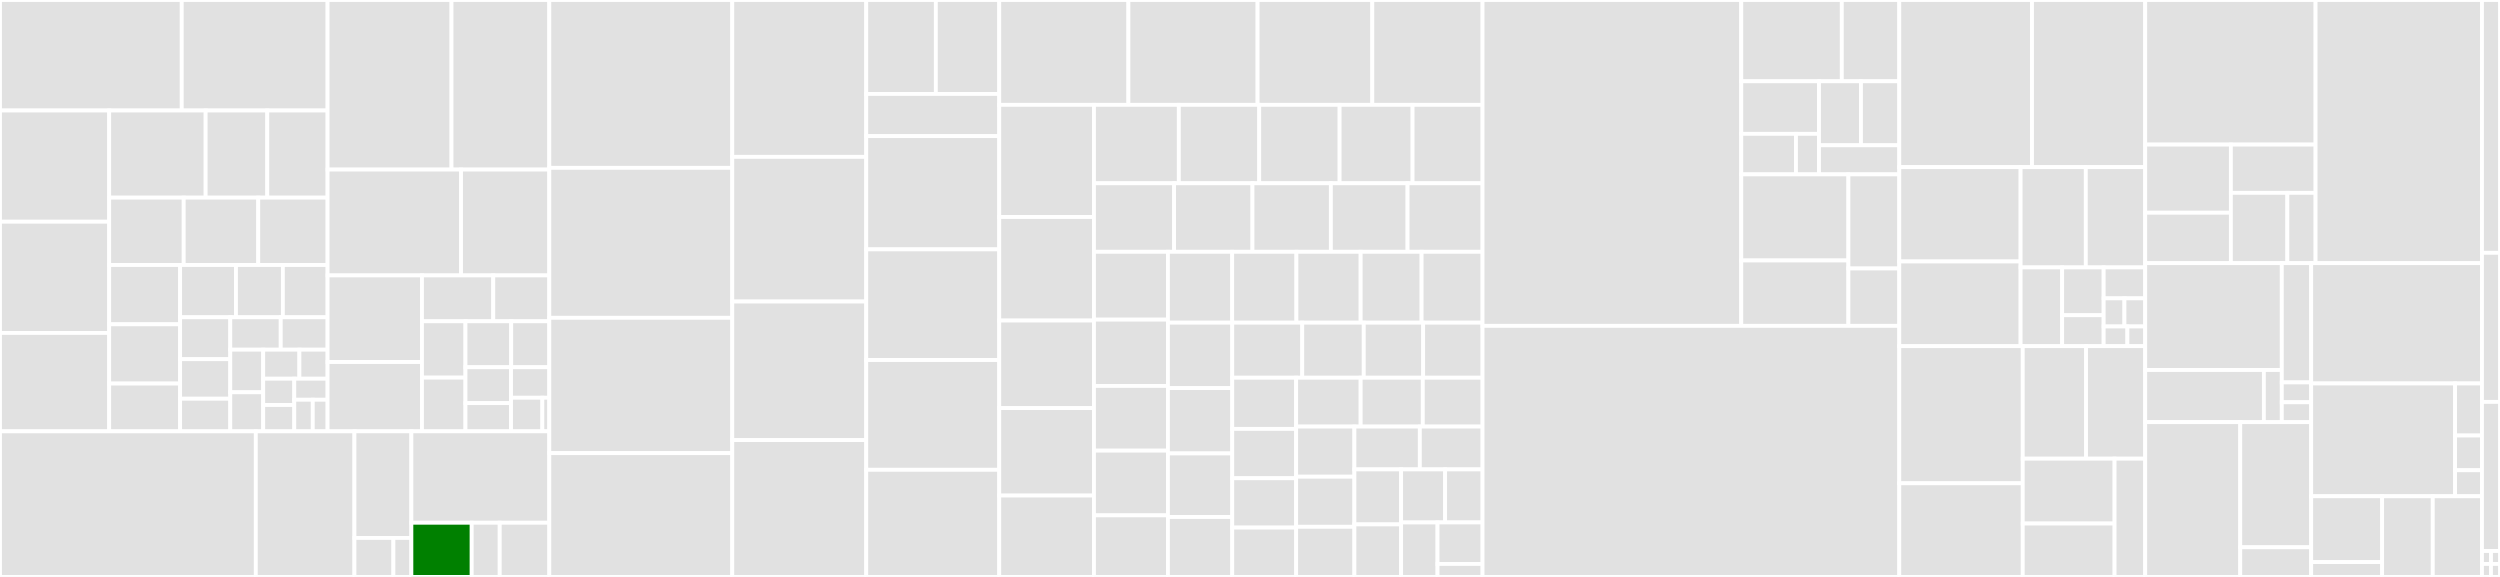 <svg baseProfile="full" width="650" height="150" viewBox="0 0 650 150" version="1.1"
xmlns="http://www.w3.org/2000/svg" xmlns:ev="http://www.w3.org/2001/xml-events"
xmlns:xlink="http://www.w3.org/1999/xlink">

<rect x="0" y="0" width="650" height="150" fill="#333333" stroke="none"/>

<style>rect.s{mask:url(#mask);}</style>
<defs>
  <pattern id="white" width="4" height="4" patternUnits="userSpaceOnUse" patternTransform="rotate(45)">
    <rect width="2" height="2" transform="translate(0,0)" fill="white"></rect>
  </pattern>
  <mask id="mask">
    <rect x="0" y="0" width="100%" height="100%" fill="url(#white)"></rect>
  </mask>
</defs>

<rect x="0" y="0" width="47.256" height="28.73" fill="#e1e1e1" stroke="white" stroke-width="1" class=" tooltipped" data-content="lib/api/apiUtils/object/versioning.js"><title>lib/api/apiUtils/object/versioning.js</title></rect>
<rect x="47.256" y="0" width="37.915" height="28.73" fill="#e1e1e1" stroke="white" stroke-width="1" class=" tooltipped" data-content="lib/api/apiUtils/object/createAndStoreObject.js"><title>lib/api/apiUtils/object/createAndStoreObject.js</title></rect>
<rect x="0" y="28.73" width="28.39" height="28.916" fill="#e1e1e1" stroke="white" stroke-width="1" class=" tooltipped" data-content="lib/api/apiUtils/object/abortMultipartUpload.js"><title>lib/api/apiUtils/object/abortMultipartUpload.js</title></rect>
<rect x="0" y="57.646" width="28.39" height="28.916" fill="#e1e1e1" stroke="white" stroke-width="1" class=" tooltipped" data-content="lib/api/apiUtils/object/objectLockHelpers.js"><title>lib/api/apiUtils/object/objectLockHelpers.js</title></rect>
<rect x="0" y="86.562" width="28.39" height="25.579" fill="#e1e1e1" stroke="white" stroke-width="1" class=" tooltipped" data-content="lib/api/apiUtils/object/coldStorage.js"><title>lib/api/apiUtils/object/coldStorage.js</title></rect>
<rect x="28.39" y="28.73" width="25.081" height="22.66" fill="#e1e1e1" stroke="white" stroke-width="1" class=" tooltipped" data-content="lib/api/apiUtils/object/objectRestore.js"><title>lib/api/apiUtils/object/objectRestore.js</title></rect>
<rect x="53.471" y="28.73" width="16.024" height="22.66" fill="#e1e1e1" stroke="white" stroke-width="1" class=" tooltipped" data-content="lib/api/apiUtils/object/expirationHeaders.js"><title>lib/api/apiUtils/object/expirationHeaders.js</title></rect>
<rect x="69.495" y="28.73" width="15.676" height="22.66" fill="#e1e1e1" stroke="white" stroke-width="1" class=" tooltipped" data-content="lib/api/apiUtils/object/lifecycle.js"><title>lib/api/apiUtils/object/lifecycle.js</title></rect>
<rect x="28.39" y="51.39" width="19.377" height="17.516" fill="#e1e1e1" stroke="white" stroke-width="1" class=" tooltipped" data-content="lib/api/apiUtils/object/getReplicationInfo.js"><title>lib/api/apiUtils/object/getReplicationInfo.js</title></rect>
<rect x="47.768" y="51.39" width="19.377" height="17.516" fill="#e1e1e1" stroke="white" stroke-width="1" class=" tooltipped" data-content="lib/api/apiUtils/object/setPartRanges.js"><title>lib/api/apiUtils/object/setPartRanges.js</title></rect>
<rect x="67.145" y="51.39" width="18.026" height="17.516" fill="#e1e1e1" stroke="white" stroke-width="1" class=" tooltipped" data-content="lib/api/apiUtils/object/websiteServing.js"><title>lib/api/apiUtils/object/websiteServing.js</title></rect>
<rect x="28.39" y="68.906" width="18.44" height="15.41" fill="#e1e1e1" stroke="white" stroke-width="1" class=" tooltipped" data-content="lib/api/apiUtils/object/corsResponse.js"><title>lib/api/apiUtils/object/corsResponse.js</title></rect>
<rect x="28.39" y="84.317" width="18.44" height="15.41" fill="#e1e1e1" stroke="white" stroke-width="1" class=" tooltipped" data-content="lib/api/apiUtils/object/setUpCopyLocator.js"><title>lib/api/apiUtils/object/setUpCopyLocator.js</title></rect>
<rect x="28.39" y="99.727" width="18.44" height="12.414" fill="#e1e1e1" stroke="white" stroke-width="1" class=" tooltipped" data-content="lib/api/apiUtils/object/storeObject.js"><title>lib/api/apiUtils/object/storeObject.js</title></rect>
<rect x="46.83" y="68.906" width="14.523" height="13.588" fill="#e1e1e1" stroke="white" stroke-width="1" class=" tooltipped" data-content="lib/api/apiUtils/object/partInfo.js"><title>lib/api/apiUtils/object/partInfo.js</title></rect>
<rect x="61.353" y="68.906" width="12.199" height="13.588" fill="#e1e1e1" stroke="white" stroke-width="1" class=" tooltipped" data-content="lib/api/apiUtils/object/parseCopySource.js"><title>lib/api/apiUtils/object/parseCopySource.js</title></rect>
<rect x="73.552" y="68.906" width="11.618" height="13.588" fill="#e1e1e1" stroke="white" stroke-width="1" class=" tooltipped" data-content="lib/api/apiUtils/object/locationStorageCheck.js"><title>lib/api/apiUtils/object/locationStorageCheck.js</title></rect>
<rect x="46.83" y="82.494" width="13.046" height="10.891" fill="#e1e1e1" stroke="white" stroke-width="1" class=" tooltipped" data-content="lib/api/apiUtils/object/locationConstraintCheck.js"><title>lib/api/apiUtils/object/locationConstraintCheck.js</title></rect>
<rect x="46.83" y="93.385" width="13.046" height="10.286" fill="#e1e1e1" stroke="white" stroke-width="1" class=" tooltipped" data-content="lib/api/apiUtils/object/prepareStream.js"><title>lib/api/apiUtils/object/prepareStream.js</title></rect>
<rect x="46.83" y="103.67" width="13.046" height="8.47" fill="#e1e1e1" stroke="white" stroke-width="1" class=" tooltipped" data-content="lib/api/apiUtils/object/checkUserMetadataSize.js"><title>lib/api/apiUtils/object/checkUserMetadataSize.js</title></rect>
<rect x="59.876" y="82.494" width="13.115" height="8.426" fill="#e1e1e1" stroke="white" stroke-width="1" class=" tooltipped" data-content="lib/api/apiUtils/object/getReplicationBackendDataLocator.js"><title>lib/api/apiUtils/object/getReplicationBackendDataLocator.js</title></rect>
<rect x="72.992" y="82.494" width="12.179" height="8.426" fill="#e1e1e1" stroke="white" stroke-width="1" class=" tooltipped" data-content="lib/api/apiUtils/object/validateChecksumHeaders.js"><title>lib/api/apiUtils/object/validateChecksumHeaders.js</title></rect>
<rect x="59.876" y="90.92" width="8.555" height="11.072" fill="#e1e1e1" stroke="white" stroke-width="1" class=" tooltipped" data-content="lib/api/apiUtils/object/locationHeaderCheck.js"><title>lib/api/apiUtils/object/locationHeaderCheck.js</title></rect>
<rect x="59.876" y="101.992" width="8.555" height="10.149" fill="#e1e1e1" stroke="white" stroke-width="1" class=" tooltipped" data-content="lib/api/apiUtils/object/locationKeysHaveChanged.js"><title>lib/api/apiUtils/object/locationKeysHaveChanged.js</title></rect>
<rect x="68.432" y="90.92" width="9.416" height="7.545" fill="#e1e1e1" stroke="white" stroke-width="1" class=" tooltipped" data-content="lib/api/apiUtils/object/checkHttpHeadersSize.js"><title>lib/api/apiUtils/object/checkHttpHeadersSize.js</title></rect>
<rect x="77.847" y="90.92" width="7.323" height="7.545" fill="#e1e1e1" stroke="white" stroke-width="1" class=" tooltipped" data-content="lib/api/apiUtils/object/checkReadLocation.js"><title>lib/api/apiUtils/object/checkReadLocation.js</title></rect>
<rect x="68.432" y="98.465" width="8.081" height="6.838" fill="#e1e1e1" stroke="white" stroke-width="1" class=" tooltipped" data-content="lib/api/apiUtils/object/continueToken.js"><title>lib/api/apiUtils/object/continueToken.js</title></rect>
<rect x="68.432" y="105.303" width="8.081" height="6.838" fill="#e1e1e1" stroke="white" stroke-width="1" class=" tooltipped" data-content="lib/api/apiUtils/object/sseHeaders.js"><title>lib/api/apiUtils/object/sseHeaders.js</title></rect>
<rect x="76.513" y="98.465" width="8.658" height="5.47" fill="#e1e1e1" stroke="white" stroke-width="1" class=" tooltipped" data-content="lib/api/apiUtils/object/deleteObject.js"><title>lib/api/apiUtils/object/deleteObject.js</title></rect>
<rect x="76.513" y="103.935" width="4.81" height="8.205" fill="#e1e1e1" stroke="white" stroke-width="1" class=" tooltipped" data-content="lib/api/apiUtils/object/applyZenkoUserMD.js"><title>lib/api/apiUtils/object/applyZenkoUserMD.js</title></rect>
<rect x="81.323" y="103.935" width="3.848" height="8.205" fill="#e1e1e1" stroke="white" stroke-width="1" class=" tooltipped" data-content="lib/api/apiUtils/object/removeAWSChunked.js"><title>lib/api/apiUtils/object/removeAWSChunked.js</title></rect>
<rect x="85.171" y="0" width="32.226" height="44.09" fill="#e1e1e1" stroke="white" stroke-width="1" class=" tooltipped" data-content="lib/api/apiUtils/bucket/bucketWebsite.js"><title>lib/api/apiUtils/bucket/bucketWebsite.js</title></rect>
<rect x="117.396" y="0" width="25.423" height="44.09" fill="#e1e1e1" stroke="white" stroke-width="1" class=" tooltipped" data-content="lib/api/apiUtils/bucket/bucketCors.js"><title>lib/api/apiUtils/bucket/bucketCors.js</title></rect>
<rect x="85.171" y="44.09" width="34.704" height="27.522" fill="#e1e1e1" stroke="white" stroke-width="1" class=" tooltipped" data-content="lib/api/apiUtils/bucket/bucketCreation.js"><title>lib/api/apiUtils/bucket/bucketCreation.js</title></rect>
<rect x="119.874" y="44.09" width="22.945" height="27.522" fill="#e1e1e1" stroke="white" stroke-width="1" class=" tooltipped" data-content="lib/api/apiUtils/bucket/bucketEncryption.js"><title>lib/api/apiUtils/bucket/bucketEncryption.js</title></rect>
<rect x="85.171" y="71.611" width="24.54" height="22.516" fill="#e1e1e1" stroke="white" stroke-width="1" class=" tooltipped" data-content="lib/api/apiUtils/bucket/bucketDeletion.js"><title>lib/api/apiUtils/bucket/bucketDeletion.js</title></rect>
<rect x="85.171" y="94.128" width="24.54" height="18.013" fill="#e1e1e1" stroke="white" stroke-width="1" class=" tooltipped" data-content="lib/api/apiUtils/bucket/updateEncryption.js"><title>lib/api/apiUtils/bucket/updateEncryption.js</title></rect>
<rect x="109.71" y="71.611" width="18.541" height="11.92" fill="#e1e1e1" stroke="white" stroke-width="1" class=" tooltipped" data-content="lib/api/apiUtils/bucket/validateSearch.js"><title>lib/api/apiUtils/bucket/validateSearch.js</title></rect>
<rect x="128.251" y="71.611" width="14.568" height="11.92" fill="#e1e1e1" stroke="white" stroke-width="1" class=" tooltipped" data-content="lib/api/apiUtils/bucket/deleteUserBucketEntry.js"><title>lib/api/apiUtils/bucket/deleteUserBucketEntry.js</title></rect>
<rect x="109.71" y="83.532" width="11.312" height="14.653" fill="#e1e1e1" stroke="white" stroke-width="1" class=" tooltipped" data-content="lib/api/apiUtils/bucket/getNotificationConfiguration.js"><title>lib/api/apiUtils/bucket/getNotificationConfiguration.js</title></rect>
<rect x="109.71" y="98.185" width="11.312" height="13.956" fill="#e1e1e1" stroke="white" stroke-width="1" class=" tooltipped" data-content="lib/api/apiUtils/bucket/parseWhere.js"><title>lib/api/apiUtils/bucket/parseWhere.js</title></rect>
<rect x="121.022" y="83.532" width="11.889" height="11.951" fill="#e1e1e1" stroke="white" stroke-width="1" class=" tooltipped" data-content="lib/api/apiUtils/bucket/invisiblyDelete.js"><title>lib/api/apiUtils/bucket/invisiblyDelete.js</title></rect>
<rect x="132.911" y="83.532" width="9.908" height="11.951" fill="#e1e1e1" stroke="white" stroke-width="1" class=" tooltipped" data-content="lib/api/apiUtils/bucket/checkPreferredLocations.js"><title>lib/api/apiUtils/bucket/checkPreferredLocations.js</title></rect>
<rect x="121.022" y="95.482" width="11.846" height="9.329" fill="#e1e1e1" stroke="white" stroke-width="1" class=" tooltipped" data-content="lib/api/apiUtils/bucket/validateReplicationConfig.js"><title>lib/api/apiUtils/bucket/validateReplicationConfig.js</title></rect>
<rect x="121.022" y="104.811" width="11.846" height="7.33" fill="#e1e1e1" stroke="white" stroke-width="1" class=" tooltipped" data-content="lib/api/apiUtils/bucket/getReplicationConfiguration.js"><title>lib/api/apiUtils/bucket/getReplicationConfiguration.js</title></rect>
<rect x="132.868" y="95.482" width="9.951" height="7.933" fill="#e1e1e1" stroke="white" stroke-width="1" class=" tooltipped" data-content="lib/api/apiUtils/bucket/bucketShield.js"><title>lib/api/apiUtils/bucket/bucketShield.js</title></rect>
<rect x="132.868" y="103.415" width="8.141" height="8.726" fill="#e1e1e1" stroke="white" stroke-width="1" class=" tooltipped" data-content="lib/api/apiUtils/bucket/parseLikeExpression.js"><title>lib/api/apiUtils/bucket/parseLikeExpression.js</title></rect>
<rect x="141.01" y="103.415" width="1.809" height="8.726" fill="#e1e1e1" stroke="white" stroke-width="1" class=" tooltipped" data-content="lib/api/apiUtils/bucket/createKeyForUserBucket.js"><title>lib/api/apiUtils/bucket/createKeyForUserBucket.js</title></rect>
<rect x="0" y="112.141" width="66.51" height="37.859" fill="#e1e1e1" stroke="white" stroke-width="1" class=" tooltipped" data-content="lib/api/apiUtils/authorization/permissionChecks.js"><title>lib/api/apiUtils/authorization/permissionChecks.js</title></rect>
<rect x="66.51" y="112.141" width="25.645" height="37.859" fill="#e1e1e1" stroke="white" stroke-width="1" class=" tooltipped" data-content="lib/api/apiUtils/authorization/prepareRequestContexts.js"><title>lib/api/apiUtils/authorization/prepareRequestContexts.js</title></rect>
<rect x="92.155" y="112.141" width="14.803" height="27.728" fill="#e1e1e1" stroke="white" stroke-width="1" class=" tooltipped" data-content="lib/api/apiUtils/authorization/tagConditionKeys.js"><title>lib/api/apiUtils/authorization/tagConditionKeys.js</title></rect>
<rect x="92.155" y="139.869" width="10.128" height="10.131" fill="#e1e1e1" stroke="white" stroke-width="1" class=" tooltipped" data-content="lib/api/apiUtils/authorization/bucketOwner.js"><title>lib/api/apiUtils/authorization/bucketOwner.js</title></rect>
<rect x="102.283" y="139.869" width="4.675" height="10.131" fill="#e1e1e1" stroke="white" stroke-width="1" class=" tooltipped" data-content="lib/api/apiUtils/authorization/serviceUser.js"><title>lib/api/apiUtils/authorization/serviceUser.js</title></rect>
<rect x="106.958" y="112.141" width="35.861" height="23.772" fill="#e1e1e1" stroke="white" stroke-width="1" class=" tooltipped" data-content="lib/api/apiUtils/quotas/quotaUtils.js"><title>lib/api/apiUtils/quotas/quotaUtils.js</title></rect>
<rect x="106.958" y="135.913" width="15.689" height="14.087" fill="green" stroke="white" stroke-width="1" class=" tooltipped" data-content="lib/api/apiUtils/rateLimit/cache.js"><title>lib/api/apiUtils/rateLimit/cache.js</title></rect>
<rect x="122.647" y="135.913" width="7.284" height="14.087" fill="#e1e1e1" stroke="white" stroke-width="1" class=" tooltipped" data-content="lib/api/apiUtils/rateLimit/config.js"><title>lib/api/apiUtils/rateLimit/config.js</title></rect>
<rect x="129.931" y="135.913" width="12.888" height="14.087" fill="#e1e1e1" stroke="white" stroke-width="1" class=" tooltipped" data-content="lib/api/apiUtils/integrity/validateChecksums.js"><title>lib/api/apiUtils/integrity/validateChecksums.js</title></rect>
<rect x="142.819" y="0" width="47.571" height="43.639" fill="#e1e1e1" stroke="white" stroke-width="1" class=" tooltipped" data-content="lib/api/multiObjectDelete.js"><title>lib/api/multiObjectDelete.js</title></rect>
<rect x="142.819" y="43.639" width="47.571" height="38.993" fill="#e1e1e1" stroke="white" stroke-width="1" class=" tooltipped" data-content="lib/api/objectCopy.js"><title>lib/api/objectCopy.js</title></rect>
<rect x="142.819" y="82.633" width="47.571" height="35.177" fill="#e1e1e1" stroke="white" stroke-width="1" class=" tooltipped" data-content="lib/api/completeMultipartUpload.js"><title>lib/api/completeMultipartUpload.js</title></rect>
<rect x="142.819" y="117.81" width="47.571" height="32.19" fill="#e1e1e1" stroke="white" stroke-width="1" class=" tooltipped" data-content="lib/api/api.js"><title>lib/api/api.js</title></rect>
<rect x="190.39" y="0" width="34.836" height="40.785" fill="#e1e1e1" stroke="white" stroke-width="1" class=" tooltipped" data-content="lib/api/objectPutPart.js"><title>lib/api/objectPutPart.js</title></rect>
<rect x="190.39" y="40.785" width="34.836" height="37.613" fill="#e1e1e1" stroke="white" stroke-width="1" class=" tooltipped" data-content="lib/api/objectGet.js"><title>lib/api/objectGet.js</title></rect>
<rect x="190.39" y="78.399" width="34.836" height="36.027" fill="#e1e1e1" stroke="white" stroke-width="1" class=" tooltipped" data-content="lib/api/initiateMultipartUpload.js"><title>lib/api/initiateMultipartUpload.js</title></rect>
<rect x="190.39" y="114.426" width="34.836" height="35.574" fill="#e1e1e1" stroke="white" stroke-width="1" class=" tooltipped" data-content="lib/api/objectPutCopyPart.js"><title>lib/api/objectPutCopyPart.js</title></rect>
<rect x="225.227" y="0" width="18.094" height="24.429" fill="#e1e1e1" stroke="white" stroke-width="1" class=" tooltipped" data-content="lib/api/backbeat/listLifecycleNonCurrents.js"><title>lib/api/backbeat/listLifecycleNonCurrents.js</title></rect>
<rect x="243.321" y="0" width="16.479" height="24.429" fill="#e1e1e1" stroke="white" stroke-width="1" class=" tooltipped" data-content="lib/api/backbeat/listLifecycleCurrents.js"><title>lib/api/backbeat/listLifecycleCurrents.js</title></rect>
<rect x="225.227" y="24.429" width="34.573" height="10.959" fill="#e1e1e1" stroke="white" stroke-width="1" class=" tooltipped" data-content="lib/api/backbeat/listLifecycleOrphanDeleteMarkers.js"><title>lib/api/backbeat/listLifecycleOrphanDeleteMarkers.js</title></rect>
<rect x="225.227" y="35.388" width="34.573" height="29.452" fill="#e1e1e1" stroke="white" stroke-width="1" class=" tooltipped" data-content="lib/api/objectPutACL.js"><title>lib/api/objectPutACL.js</title></rect>
<rect x="225.227" y="64.84" width="34.573" height="28.767" fill="#e1e1e1" stroke="white" stroke-width="1" class=" tooltipped" data-content="lib/api/bucketGet.js"><title>lib/api/bucketGet.js</title></rect>
<rect x="225.227" y="93.607" width="34.573" height="28.539" fill="#e1e1e1" stroke="white" stroke-width="1" class=" tooltipped" data-content="lib/api/bucketPutACL.js"><title>lib/api/bucketPutACL.js</title></rect>
<rect x="225.227" y="122.146" width="34.573" height="27.854" fill="#e1e1e1" stroke="white" stroke-width="1" class=" tooltipped" data-content="lib/api/website.js"><title>lib/api/website.js</title></rect>
<rect x="259.8" y="0" width="33.588" height="27.261" fill="#e1e1e1" stroke="white" stroke-width="1" class=" tooltipped" data-content="lib/api/objectDelete.js"><title>lib/api/objectDelete.js</title></rect>
<rect x="293.388" y="0" width="33.588" height="27.261" fill="#e1e1e1" stroke="white" stroke-width="1" class=" tooltipped" data-content="lib/api/objectPut.js"><title>lib/api/objectPut.js</title></rect>
<rect x="326.975" y="0" width="29.823" height="27.261" fill="#e1e1e1" stroke="white" stroke-width="1" class=" tooltipped" data-content="lib/api/bucketPut.js"><title>lib/api/bucketPut.js</title></rect>
<rect x="356.799" y="0" width="28.665" height="27.261" fill="#e1e1e1" stroke="white" stroke-width="1" class=" tooltipped" data-content="lib/api/listParts.js"><title>lib/api/listParts.js</title></rect>
<rect x="259.8" y="27.261" width="24.631" height="29.162" fill="#e1e1e1" stroke="white" stroke-width="1" class=" tooltipped" data-content="lib/api/bucketPutVersioning.js"><title>lib/api/bucketPutVersioning.js</title></rect>
<rect x="259.8" y="56.424" width="24.631" height="26.919" fill="#e1e1e1" stroke="white" stroke-width="1" class=" tooltipped" data-content="lib/api/objectHead.js"><title>lib/api/objectHead.js</title></rect>
<rect x="259.8" y="83.343" width="24.631" height="22.753" fill="#e1e1e1" stroke="white" stroke-width="1" class=" tooltipped" data-content="lib/api/metadataSearch.js"><title>lib/api/metadataSearch.js</title></rect>
<rect x="259.8" y="106.096" width="24.631" height="22.753" fill="#e1e1e1" stroke="white" stroke-width="1" class=" tooltipped" data-content="lib/api/objectGetACL.js"><title>lib/api/objectGetACL.js</title></rect>
<rect x="259.8" y="128.849" width="24.631" height="21.151" fill="#e1e1e1" stroke="white" stroke-width="1" class=" tooltipped" data-content="lib/api/objectPutRetention.js"><title>lib/api/objectPutRetention.js</title></rect>
<rect x="284.431" y="27.261" width="22.065" height="20.391" fill="#e1e1e1" stroke="white" stroke-width="1" class=" tooltipped" data-content="lib/api/objectPutTagging.js"><title>lib/api/objectPutTagging.js</title></rect>
<rect x="306.496" y="27.261" width="20.903" height="20.391" fill="#e1e1e1" stroke="white" stroke-width="1" class=" tooltipped" data-content="lib/api/objectDeleteTagging.js"><title>lib/api/objectDeleteTagging.js</title></rect>
<rect x="327.399" y="27.261" width="20.903" height="20.391" fill="#e1e1e1" stroke="white" stroke-width="1" class=" tooltipped" data-content="lib/api/objectPutLegalHold.js"><title>lib/api/objectPutLegalHold.js</title></rect>
<rect x="348.302" y="27.261" width="18.968" height="20.391" fill="#e1e1e1" stroke="white" stroke-width="1" class=" tooltipped" data-content="lib/api/bucketPutCors.js"><title>lib/api/bucketPutCors.js</title></rect>
<rect x="367.27" y="27.261" width="18.194" height="20.391" fill="#e1e1e1" stroke="white" stroke-width="1" class=" tooltipped" data-content="lib/api/objectGetLegalHold.js"><title>lib/api/objectGetLegalHold.js</title></rect>
<rect x="284.431" y="47.653" width="20.827" height="17.813" fill="#e1e1e1" stroke="white" stroke-width="1" class=" tooltipped" data-content="lib/api/objectGetRetention.js"><title>lib/api/objectGetRetention.js</title></rect>
<rect x="305.258" y="47.653" width="20.384" height="17.813" fill="#e1e1e1" stroke="white" stroke-width="1" class=" tooltipped" data-content="lib/api/bucketUpdateQuota.js"><title>lib/api/bucketUpdateQuota.js</title></rect>
<rect x="325.642" y="47.653" width="20.384" height="17.813" fill="#e1e1e1" stroke="white" stroke-width="1" class=" tooltipped" data-content="lib/api/objectGetTagging.js"><title>lib/api/objectGetTagging.js</title></rect>
<rect x="346.026" y="47.653" width="19.941" height="17.813" fill="#e1e1e1" stroke="white" stroke-width="1" class=" tooltipped" data-content="lib/api/bucketGetACL.js"><title>lib/api/bucketGetACL.js</title></rect>
<rect x="365.966" y="47.653" width="19.498" height="17.813" fill="#e1e1e1" stroke="white" stroke-width="1" class=" tooltipped" data-content="lib/api/listMultipartUploads.js"><title>lib/api/listMultipartUploads.js</title></rect>
<rect x="284.431" y="65.466" width="19.235" height="17.645" fill="#e1e1e1" stroke="white" stroke-width="1" class=" tooltipped" data-content="lib/api/bucketPutWebsite.js"><title>lib/api/bucketPutWebsite.js</title></rect>
<rect x="284.431" y="83.111" width="19.235" height="17.235" fill="#e1e1e1" stroke="white" stroke-width="1" class=" tooltipped" data-content="lib/api/bucketGetTagging.js"><title>lib/api/bucketGetTagging.js</title></rect>
<rect x="284.431" y="100.346" width="19.235" height="16.825" fill="#e1e1e1" stroke="white" stroke-width="1" class=" tooltipped" data-content="lib/api/bucketPutEncryption.js"><title>lib/api/bucketPutEncryption.js</title></rect>
<rect x="284.431" y="117.171" width="19.235" height="16.825" fill="#e1e1e1" stroke="white" stroke-width="1" class=" tooltipped" data-content="lib/api/bucketPutRateLimit.js"><title>lib/api/bucketPutRateLimit.js</title></rect>
<rect x="284.431" y="133.996" width="19.235" height="16.004" fill="#e1e1e1" stroke="white" stroke-width="1" class=" tooltipped" data-content="lib/api/bucketDeleteCors.js"><title>lib/api/bucketDeleteCors.js</title></rect>
<rect x="303.667" y="65.466" width="16.702" height="18.432" fill="#e1e1e1" stroke="white" stroke-width="1" class=" tooltipped" data-content="lib/api/bucketDeleteWebsite.js"><title>lib/api/bucketDeleteWebsite.js</title></rect>
<rect x="320.369" y="65.466" width="16.702" height="18.432" fill="#e1e1e1" stroke="white" stroke-width="1" class=" tooltipped" data-content="lib/api/bucketPutLifecycle.js"><title>lib/api/bucketPutLifecycle.js</title></rect>
<rect x="337.071" y="65.466" width="16.702" height="18.432" fill="#e1e1e1" stroke="white" stroke-width="1" class=" tooltipped" data-content="lib/api/bucketPutPolicy.js"><title>lib/api/bucketPutPolicy.js</title></rect>
<rect x="353.773" y="65.466" width="15.846" height="18.432" fill="#e1e1e1" stroke="white" stroke-width="1" class=" tooltipped" data-content="lib/api/bucketPutObjectLock.js"><title>lib/api/bucketPutObjectLock.js</title></rect>
<rect x="369.618" y="65.466" width="15.846" height="18.432" fill="#e1e1e1" stroke="white" stroke-width="1" class=" tooltipped" data-content="lib/api/bucketPutReplication.js"><title>lib/api/bucketPutReplication.js</title></rect>
<rect x="303.667" y="83.897" width="16.718" height="16.998" fill="#e1e1e1" stroke="white" stroke-width="1" class=" tooltipped" data-content="lib/api/bucketGetCors.js"><title>lib/api/bucketGetCors.js</title></rect>
<rect x="303.667" y="100.895" width="16.718" height="16.998" fill="#e1e1e1" stroke="white" stroke-width="1" class=" tooltipped" data-content="lib/api/bucketGetWebsite.js"><title>lib/api/bucketGetWebsite.js</title></rect>
<rect x="303.667" y="117.893" width="16.718" height="16.526" fill="#e1e1e1" stroke="white" stroke-width="1" class=" tooltipped" data-content="lib/api/corsPreflight.js"><title>lib/api/corsPreflight.js</title></rect>
<rect x="303.667" y="134.419" width="16.718" height="15.581" fill="#e1e1e1" stroke="white" stroke-width="1" class=" tooltipped" data-content="lib/api/bucketGetLocation.js"><title>lib/api/bucketGetLocation.js</title></rect>
<rect x="320.384" y="83.897" width="18.2" height="14.312" fill="#e1e1e1" stroke="white" stroke-width="1" class=" tooltipped" data-content="lib/api/bucketPutTagging.js"><title>lib/api/bucketPutTagging.js</title></rect>
<rect x="338.585" y="83.897" width="15.994" height="14.312" fill="#e1e1e1" stroke="white" stroke-width="1" class=" tooltipped" data-content="lib/api/bucketGetEncryption.js"><title>lib/api/bucketGetEncryption.js</title></rect>
<rect x="354.579" y="83.897" width="15.443" height="14.312" fill="#e1e1e1" stroke="white" stroke-width="1" class=" tooltipped" data-content="lib/api/bucketDelete.js"><title>lib/api/bucketDelete.js</title></rect>
<rect x="370.021" y="83.897" width="15.443" height="14.312" fill="#e1e1e1" stroke="white" stroke-width="1" class=" tooltipped" data-content="lib/api/bucketDeleteLifecycle.js"><title>lib/api/bucketDeleteLifecycle.js</title></rect>
<rect x="320.384" y="98.209" width="16.613" height="13.304" fill="#e1e1e1" stroke="white" stroke-width="1" class=" tooltipped" data-content="lib/api/bucketDeleteReplication.js"><title>lib/api/bucketDeleteReplication.js</title></rect>
<rect x="320.384" y="111.513" width="16.613" height="12.829" fill="#e1e1e1" stroke="white" stroke-width="1" class=" tooltipped" data-content="lib/api/bucketDeleteEncryption.js"><title>lib/api/bucketDeleteEncryption.js</title></rect>
<rect x="320.384" y="124.342" width="16.613" height="12.829" fill="#e1e1e1" stroke="white" stroke-width="1" class=" tooltipped" data-content="lib/api/bucketDeleteTagging.js"><title>lib/api/bucketDeleteTagging.js</title></rect>
<rect x="320.384" y="137.171" width="16.613" height="12.829" fill="#e1e1e1" stroke="white" stroke-width="1" class=" tooltipped" data-content="lib/api/bucketGetVersioning.js"><title>lib/api/bucketGetVersioning.js</title></rect>
<rect x="336.997" y="98.209" width="16.777" height="12.703" fill="#e1e1e1" stroke="white" stroke-width="1" class=" tooltipped" data-content="lib/api/bucketPutNotification.js"><title>lib/api/bucketPutNotification.js</title></rect>
<rect x="353.774" y="98.209" width="16.156" height="12.703" fill="#e1e1e1" stroke="white" stroke-width="1" class=" tooltipped" data-content="lib/api/serviceGet.js"><title>lib/api/serviceGet.js</title></rect>
<rect x="369.93" y="98.209" width="15.534" height="12.703" fill="#e1e1e1" stroke="white" stroke-width="1" class=" tooltipped" data-content="lib/api/bucketDeleteQuota.js"><title>lib/api/bucketDeleteQuota.js</title></rect>
<rect x="336.997" y="110.913" width="15.146" height="13.029" fill="#e1e1e1" stroke="white" stroke-width="1" class=" tooltipped" data-content="lib/api/bucketGetLifecycle.js"><title>lib/api/bucketGetLifecycle.js</title></rect>
<rect x="336.997" y="123.942" width="15.146" height="13.029" fill="#e1e1e1" stroke="white" stroke-width="1" class=" tooltipped" data-content="lib/api/bucketGetReplication.js"><title>lib/api/bucketGetReplication.js</title></rect>
<rect x="336.997" y="136.971" width="15.146" height="13.029" fill="#e1e1e1" stroke="white" stroke-width="1" class=" tooltipped" data-content="lib/api/bucketDeleteRateLimit.js"><title>lib/api/bucketDeleteRateLimit.js</title></rect>
<rect x="352.143" y="110.913" width="17.015" height="11.134" fill="#e1e1e1" stroke="white" stroke-width="1" class=" tooltipped" data-content="lib/api/multipartDelete.js"><title>lib/api/multipartDelete.js</title></rect>
<rect x="369.158" y="110.913" width="16.306" height="11.134" fill="#e1e1e1" stroke="white" stroke-width="1" class=" tooltipped" data-content="lib/api/bucketGetObjectLock.js"><title>lib/api/bucketGetObjectLock.js</title></rect>
<rect x="352.143" y="122.047" width="12.142" height="14.302" fill="#e1e1e1" stroke="white" stroke-width="1" class=" tooltipped" data-content="lib/api/bucketGetQuota.js"><title>lib/api/bucketGetQuota.js</title></rect>
<rect x="352.143" y="136.348" width="12.142" height="13.652" fill="#e1e1e1" stroke="white" stroke-width="1" class=" tooltipped" data-content="lib/api/bucketDeletePolicy.js"><title>lib/api/bucketDeletePolicy.js</title></rect>
<rect x="364.285" y="122.047" width="11.448" height="13.79" fill="#e1e1e1" stroke="white" stroke-width="1" class=" tooltipped" data-content="lib/api/bucketGetRateLimit.js"><title>lib/api/bucketGetRateLimit.js</title></rect>
<rect x="375.733" y="122.047" width="9.731" height="13.79" fill="#e1e1e1" stroke="white" stroke-width="1" class=" tooltipped" data-content="lib/api/bucketGetNotification.js"><title>lib/api/bucketGetNotification.js</title></rect>
<rect x="364.285" y="135.837" width="9.475" height="14.163" fill="#e1e1e1" stroke="white" stroke-width="1" class=" tooltipped" data-content="lib/api/bucketGetPolicy.js"><title>lib/api/bucketGetPolicy.js</title></rect>
<rect x="373.76" y="135.837" width="11.704" height="10.791" fill="#e1e1e1" stroke="white" stroke-width="1" class=" tooltipped" data-content="lib/api/bucketHead.js"><title>lib/api/bucketHead.js</title></rect>
<rect x="373.76" y="146.628" width="11.704" height="3.372" fill="#e1e1e1" stroke="white" stroke-width="1" class=" tooltipped" data-content="lib/api/objectRestore.js"><title>lib/api/objectRestore.js</title></rect>
<rect x="385.464" y="0" width="67.265" height="84.726" fill="#e1e1e1" stroke="white" stroke-width="1" class=" tooltipped" data-content="lib/routes/routeBackbeat.js"><title>lib/routes/routeBackbeat.js</title></rect>
<rect x="452.729" y="0" width="26.145" height="21.133" fill="#e1e1e1" stroke="white" stroke-width="1" class=" tooltipped" data-content="lib/routes/veeam/utils.js"><title>lib/routes/veeam/utils.js</title></rect>
<rect x="478.874" y="0" width="14.94" height="21.133" fill="#e1e1e1" stroke="white" stroke-width="1" class=" tooltipped" data-content="lib/routes/veeam/list.js"><title>lib/routes/veeam/list.js</title></rect>
<rect x="452.729" y="21.133" width="20.217" height="13.665" fill="#e1e1e1" stroke="white" stroke-width="1" class=" tooltipped" data-content="lib/routes/veeam/put.js"><title>lib/routes/veeam/put.js</title></rect>
<rect x="452.729" y="34.799" width="14.227" height="10.542" fill="#e1e1e1" stroke="white" stroke-width="1" class=" tooltipped" data-content="lib/routes/veeam/schemas/system.js"><title>lib/routes/veeam/schemas/system.js</title></rect>
<rect x="466.956" y="34.799" width="5.99" height="10.542" fill="#e1e1e1" stroke="white" stroke-width="1" class=" tooltipped" data-content="lib/routes/veeam/schemas/capacity.js"><title>lib/routes/veeam/schemas/capacity.js</title></rect>
<rect x="472.946" y="21.133" width="10.909" height="16.643" fill="#e1e1e1" stroke="white" stroke-width="1" class=" tooltipped" data-content="lib/routes/veeam/delete.js"><title>lib/routes/veeam/delete.js</title></rect>
<rect x="483.855" y="21.133" width="9.96" height="16.643" fill="#e1e1e1" stroke="white" stroke-width="1" class=" tooltipped" data-content="lib/routes/veeam/get.js"><title>lib/routes/veeam/get.js</title></rect>
<rect x="472.946" y="37.776" width="20.869" height="7.565" fill="#e1e1e1" stroke="white" stroke-width="1" class=" tooltipped" data-content="lib/routes/veeam/head.js"><title>lib/routes/veeam/head.js</title></rect>
<rect x="452.729" y="45.341" width="27.858" height="22.384" fill="#e1e1e1" stroke="white" stroke-width="1" class=" tooltipped" data-content="lib/routes/routeVeeam.js"><title>lib/routes/routeVeeam.js</title></rect>
<rect x="452.729" y="67.725" width="27.858" height="17.001" fill="#e1e1e1" stroke="white" stroke-width="1" class=" tooltipped" data-content="lib/routes/routeMetadata.js"><title>lib/routes/routeMetadata.js</title></rect>
<rect x="480.587" y="45.341" width="13.228" height="24.466" fill="#e1e1e1" stroke="white" stroke-width="1" class=" tooltipped" data-content="lib/routes/routeWorkflowEngineOperator.js"><title>lib/routes/routeWorkflowEngineOperator.js</title></rect>
<rect x="480.587" y="69.807" width="13.228" height="14.919" fill="#e1e1e1" stroke="white" stroke-width="1" class=" tooltipped" data-content="lib/routes/utilities/pushReplicationMetric.js"><title>lib/routes/utilities/pushReplicationMetric.js</title></rect>
<rect x="385.464" y="84.726" width="108.351" height="65.274" fill="#e1e1e1" stroke="white" stroke-width="1" class=" tooltipped" data-content="lib/Config.js"><title>lib/Config.js</title></rect>
<rect x="493.815" y="0" width="34.511" height="43.457" fill="#e1e1e1" stroke="white" stroke-width="1" class=" tooltipped" data-content="lib/utilities/reportHandler.js"><title>lib/utilities/reportHandler.js</title></rect>
<rect x="528.326" y="0" width="29.426" height="43.457" fill="#e1e1e1" stroke="white" stroke-width="1" class=" tooltipped" data-content="lib/utilities/aclUtils.js"><title>lib/utilities/aclUtils.js</title></rect>
<rect x="493.815" y="43.457" width="31.545" height="24.523" fill="#e1e1e1" stroke="white" stroke-width="1" class=" tooltipped" data-content="lib/utilities/monitoringHandler.js"><title>lib/utilities/monitoringHandler.js</title></rect>
<rect x="493.815" y="67.98" width="31.545" height="22.02" fill="#e1e1e1" stroke="white" stroke-width="1" class=" tooltipped" data-content="lib/utilities/request.js"><title>lib/utilities/request.js</title></rect>
<rect x="525.359" y="43.457" width="16.953" height="26.074" fill="#e1e1e1" stroke="white" stroke-width="1" class=" tooltipped" data-content="lib/utilities/collectResponseHeaders.js"><title>lib/utilities/collectResponseHeaders.js</title></rect>
<rect x="542.312" y="43.457" width="15.439" height="26.074" fill="#e1e1e1" stroke="white" stroke-width="1" class=" tooltipped" data-content="lib/utilities/healthcheckHandler.js"><title>lib/utilities/healthcheckHandler.js</title></rect>
<rect x="525.359" y="69.531" width="10.797" height="20.469" fill="#e1e1e1" stroke="white" stroke-width="1" class=" tooltipped" data-content="lib/utilities/validateQueryAndHeaders.js"><title>lib/utilities/validateQueryAndHeaders.js</title></rect>
<rect x="536.157" y="69.531" width="10.797" height="12.428" fill="#e1e1e1" stroke="white" stroke-width="1" class=" tooltipped" data-content="lib/utilities/internalHandlers.js"><title>lib/utilities/internalHandlers.js</title></rect>
<rect x="536.157" y="81.959" width="10.797" height="8.041" fill="#e1e1e1" stroke="white" stroke-width="1" class=" tooltipped" data-content="lib/utilities/collectCorsHeaders.js"><title>lib/utilities/collectCorsHeaders.js</title></rect>
<rect x="546.954" y="69.531" width="10.797" height="8.041" fill="#e1e1e1" stroke="white" stroke-width="1" class=" tooltipped" data-content="lib/utilities/parseXML.js"><title>lib/utilities/parseXML.js</title></rect>
<rect x="546.954" y="77.572" width="5.399" height="7.31" fill="#e1e1e1" stroke="white" stroke-width="1" class=" tooltipped" data-content="lib/utilities/logger.js"><title>lib/utilities/logger.js</title></rect>
<rect x="552.353" y="77.572" width="5.399" height="7.31" fill="#e1e1e1" stroke="white" stroke-width="1" class=" tooltipped" data-content="lib/utilities/writeContinue.js"><title>lib/utilities/writeContinue.js</title></rect>
<rect x="546.954" y="84.883" width="6.17" height="5.117" fill="#e1e1e1" stroke="white" stroke-width="1" class=" tooltipped" data-content="lib/utilities/stringChecks.js"><title>lib/utilities/stringChecks.js</title></rect>
<rect x="553.124" y="84.883" width="4.627" height="5.117" fill="#e1e1e1" stroke="white" stroke-width="1" class=" tooltipped" data-content="lib/utilities/legacyAWSBehavior.js"><title>lib/utilities/legacyAWSBehavior.js</title></rect>
<rect x="493.815" y="90.0" width="32.1" height="35.656" fill="#e1e1e1" stroke="white" stroke-width="1" class=" tooltipped" data-content="lib/management/push.js"><title>lib/management/push.js</title></rect>
<rect x="493.815" y="125.656" width="32.1" height="24.344" fill="#e1e1e1" stroke="white" stroke-width="1" class=" tooltipped" data-content="lib/management/configuration.js"><title>lib/management/configuration.js</title></rect>
<rect x="525.915" y="90.0" width="16.458" height="29.256" fill="#e1e1e1" stroke="white" stroke-width="1" class=" tooltipped" data-content="lib/management/index.js"><title>lib/management/index.js</title></rect>
<rect x="542.373" y="90.0" width="15.379" height="29.256" fill="#e1e1e1" stroke="white" stroke-width="1" class=" tooltipped" data-content="lib/management/poll.js"><title>lib/management/poll.js</title></rect>
<rect x="525.915" y="119.256" width="23.878" height="16.86" fill="#e1e1e1" stroke="white" stroke-width="1" class=" tooltipped" data-content="lib/management/credentials.js"><title>lib/management/credentials.js</title></rect>
<rect x="525.915" y="136.116" width="23.878" height="13.884" fill="#e1e1e1" stroke="white" stroke-width="1" class=" tooltipped" data-content="lib/management/agentClient.js"><title>lib/management/agentClient.js</title></rect>
<rect x="549.793" y="119.256" width="7.959" height="30.744" fill="#e1e1e1" stroke="white" stroke-width="1" class=" tooltipped" data-content="lib/management/ChannelMessageV0.js"><title>lib/management/ChannelMessageV0.js</title></rect>
<rect x="557.752" y="0" width="44.302" height="37.595" fill="#e1e1e1" stroke="white" stroke-width="1" class=" tooltipped" data-content="lib/kms/wrapper.js"><title>lib/kms/wrapper.js</title></rect>
<rect x="557.752" y="37.595" width="22.279" height="17.715" fill="#e1e1e1" stroke="white" stroke-width="1" class=" tooltipped" data-content="lib/kms/common.js"><title>lib/kms/common.js</title></rect>
<rect x="557.752" y="55.31" width="22.279" height="13.109" fill="#e1e1e1" stroke="white" stroke-width="1" class=" tooltipped" data-content="lib/kms/in_memory/backend.js"><title>lib/kms/in_memory/backend.js</title></rect>
<rect x="580.031" y="37.595" width="22.023" height="12.545" fill="#e1e1e1" stroke="white" stroke-width="1" class=" tooltipped" data-content="lib/kms/utilities.js"><title>lib/kms/utilities.js</title></rect>
<rect x="580.031" y="50.14" width="14.682" height="18.28" fill="#e1e1e1" stroke="white" stroke-width="1" class=" tooltipped" data-content="lib/kms/file/backend.js"><title>lib/kms/file/backend.js</title></rect>
<rect x="594.712" y="50.14" width="7.341" height="18.28" fill="#e1e1e1" stroke="white" stroke-width="1" class=" tooltipped" data-content="lib/kms/Cache.js"><title>lib/kms/Cache.js</title></rect>
<rect x="602.053" y="0" width="43.263" height="68.419" fill="#e1e1e1" stroke="white" stroke-width="1" class=" tooltipped" data-content="lib/services.js"><title>lib/services.js</title></rect>
<rect x="557.752" y="68.419" width="35.516" height="27.782" fill="#e1e1e1" stroke="white" stroke-width="1" class=" tooltipped" data-content="lib/auth/streamingV4/V4Transform.js"><title>lib/auth/streamingV4/V4Transform.js</title></rect>
<rect x="557.752" y="96.201" width="30.858" height="13.557" fill="#e1e1e1" stroke="white" stroke-width="1" class=" tooltipped" data-content="lib/auth/streamingV4/trailingChecksumTransform.js"><title>lib/auth/streamingV4/trailingChecksumTransform.js</title></rect>
<rect x="588.61" y="96.201" width="4.658" height="13.557" fill="#e1e1e1" stroke="white" stroke-width="1" class=" tooltipped" data-content="lib/auth/streamingV4/constructChunkStringToSign.js"><title>lib/auth/streamingV4/constructChunkStringToSign.js</title></rect>
<rect x="593.267" y="68.419" width="7.638" height="31.004" fill="#e1e1e1" stroke="white" stroke-width="1" class=" tooltipped" data-content="lib/auth/vault.js"><title>lib/auth/vault.js</title></rect>
<rect x="593.267" y="99.424" width="7.638" height="5.167" fill="#e1e1e1" stroke="white" stroke-width="1" class=" tooltipped" data-content="lib/auth/in_memory/backend.js"><title>lib/auth/in_memory/backend.js</title></rect>
<rect x="593.267" y="104.591" width="7.638" height="5.167" fill="#e1e1e1" stroke="white" stroke-width="1" class=" tooltipped" data-content="lib/auth/in_memory/builder.js"><title>lib/auth/in_memory/builder.js</title></rect>
<rect x="557.752" y="109.758" width="24.715" height="40.242" fill="#e1e1e1" stroke="white" stroke-width="1" class=" tooltipped" data-content="lib/metadata/metadataUtils.js"><title>lib/metadata/metadataUtils.js</title></rect>
<rect x="582.467" y="109.758" width="18.438" height="32.536" fill="#e1e1e1" stroke="white" stroke-width="1" class=" tooltipped" data-content="lib/metadata/acl.js"><title>lib/metadata/acl.js</title></rect>
<rect x="582.467" y="142.294" width="18.438" height="7.706" fill="#e1e1e1" stroke="white" stroke-width="1" class=" tooltipped" data-content="lib/metadata/wrapper.js"><title>lib/metadata/wrapper.js</title></rect>
<rect x="600.905" y="68.419" width="44.411" height="31.281" fill="#e1e1e1" stroke="white" stroke-width="1" class=" tooltipped" data-content="lib/server.js"><title>lib/server.js</title></rect>
<rect x="600.905" y="99.701" width="37.413" height="29.326" fill="#e1e1e1" stroke="white" stroke-width="1" class=" tooltipped" data-content="lib/utapi/utilities.js"><title>lib/utapi/utilities.js</title></rect>
<rect x="638.318" y="99.701" width="6.998" height="13.535" fill="#e1e1e1" stroke="white" stroke-width="1" class=" tooltipped" data-content="lib/utapi/utapi.js"><title>lib/utapi/utapi.js</title></rect>
<rect x="638.318" y="113.236" width="6.998" height="9.023" fill="#e1e1e1" stroke="white" stroke-width="1" class=" tooltipped" data-content="lib/utapi/utapiReindex.js"><title>lib/utapi/utapiReindex.js</title></rect>
<rect x="638.318" y="122.26" width="6.998" height="6.768" fill="#e1e1e1" stroke="white" stroke-width="1" class=" tooltipped" data-content="lib/utapi/utapiReplay.js"><title>lib/utapi/utapiReplay.js</title></rect>
<rect x="600.905" y="129.027" width="18.442" height="17.121" fill="#e1e1e1" stroke="white" stroke-width="1" class=" tooltipped" data-content="lib/quotas/scuba/wrapper.js"><title>lib/quotas/scuba/wrapper.js</title></rect>
<rect x="600.905" y="146.148" width="18.442" height="3.852" fill="#e1e1e1" stroke="white" stroke-width="1" class=" tooltipped" data-content="lib/quotas/quotas.js"><title>lib/quotas/quotas.js</title></rect>
<rect x="619.347" y="129.027" width="13.173" height="20.973" fill="#e1e1e1" stroke="white" stroke-width="1" class=" tooltipped" data-content="lib/nfs/utilities.js"><title>lib/nfs/utilities.js</title></rect>
<rect x="632.52" y="129.027" width="12.796" height="20.973" fill="#e1e1e1" stroke="white" stroke-width="1" class=" tooltipped" data-content="lib/data/wrapper.js"><title>lib/data/wrapper.js</title></rect>
<rect x="645.317" y="0" width="4.683" height="65.73" fill="#e1e1e1" stroke="white" stroke-width="1" class=" tooltipped" data-content="bin/search_bucket.js"><title>bin/search_bucket.js</title></rect>
<rect x="645.317" y="65.73" width="4.683" height="38.764" fill="#e1e1e1" stroke="white" stroke-width="1" class=" tooltipped" data-content="bin/metrics_server.js"><title>bin/metrics_server.js</title></rect>
<rect x="645.317" y="104.494" width="4.683" height="38.764" fill="#e1e1e1" stroke="white" stroke-width="1" class=" tooltipped" data-content="bin/secure_channel_proxy.js"><title>bin/secure_channel_proxy.js</title></rect>
<rect x="645.317" y="143.258" width="2.342" height="3.371" fill="#e1e1e1" stroke="white" stroke-width="1" class=" tooltipped" data-content="bin/create_bucket_with_NFS_enabled.js"><title>bin/create_bucket_with_NFS_enabled.js</title></rect>
<rect x="647.658" y="143.258" width="2.342" height="3.371" fill="#e1e1e1" stroke="white" stroke-width="1" class=" tooltipped" data-content="bin/create_encrypted_bucket.js"><title>bin/create_encrypted_bucket.js</title></rect>
<rect x="645.317" y="146.629" width="2.342" height="3.371" fill="#e1e1e1" stroke="white" stroke-width="1" class=" tooltipped" data-content="bin/list_bucket_metrics.js"><title>bin/list_bucket_metrics.js</title></rect>
<rect x="647.658" y="146.629" width="2.342" height="3.371" fill="#e1e1e1" stroke="white" stroke-width="1" class=" tooltipped" data-content="bin/list_metrics.js"><title>bin/list_metrics.js</title></rect>
</svg>